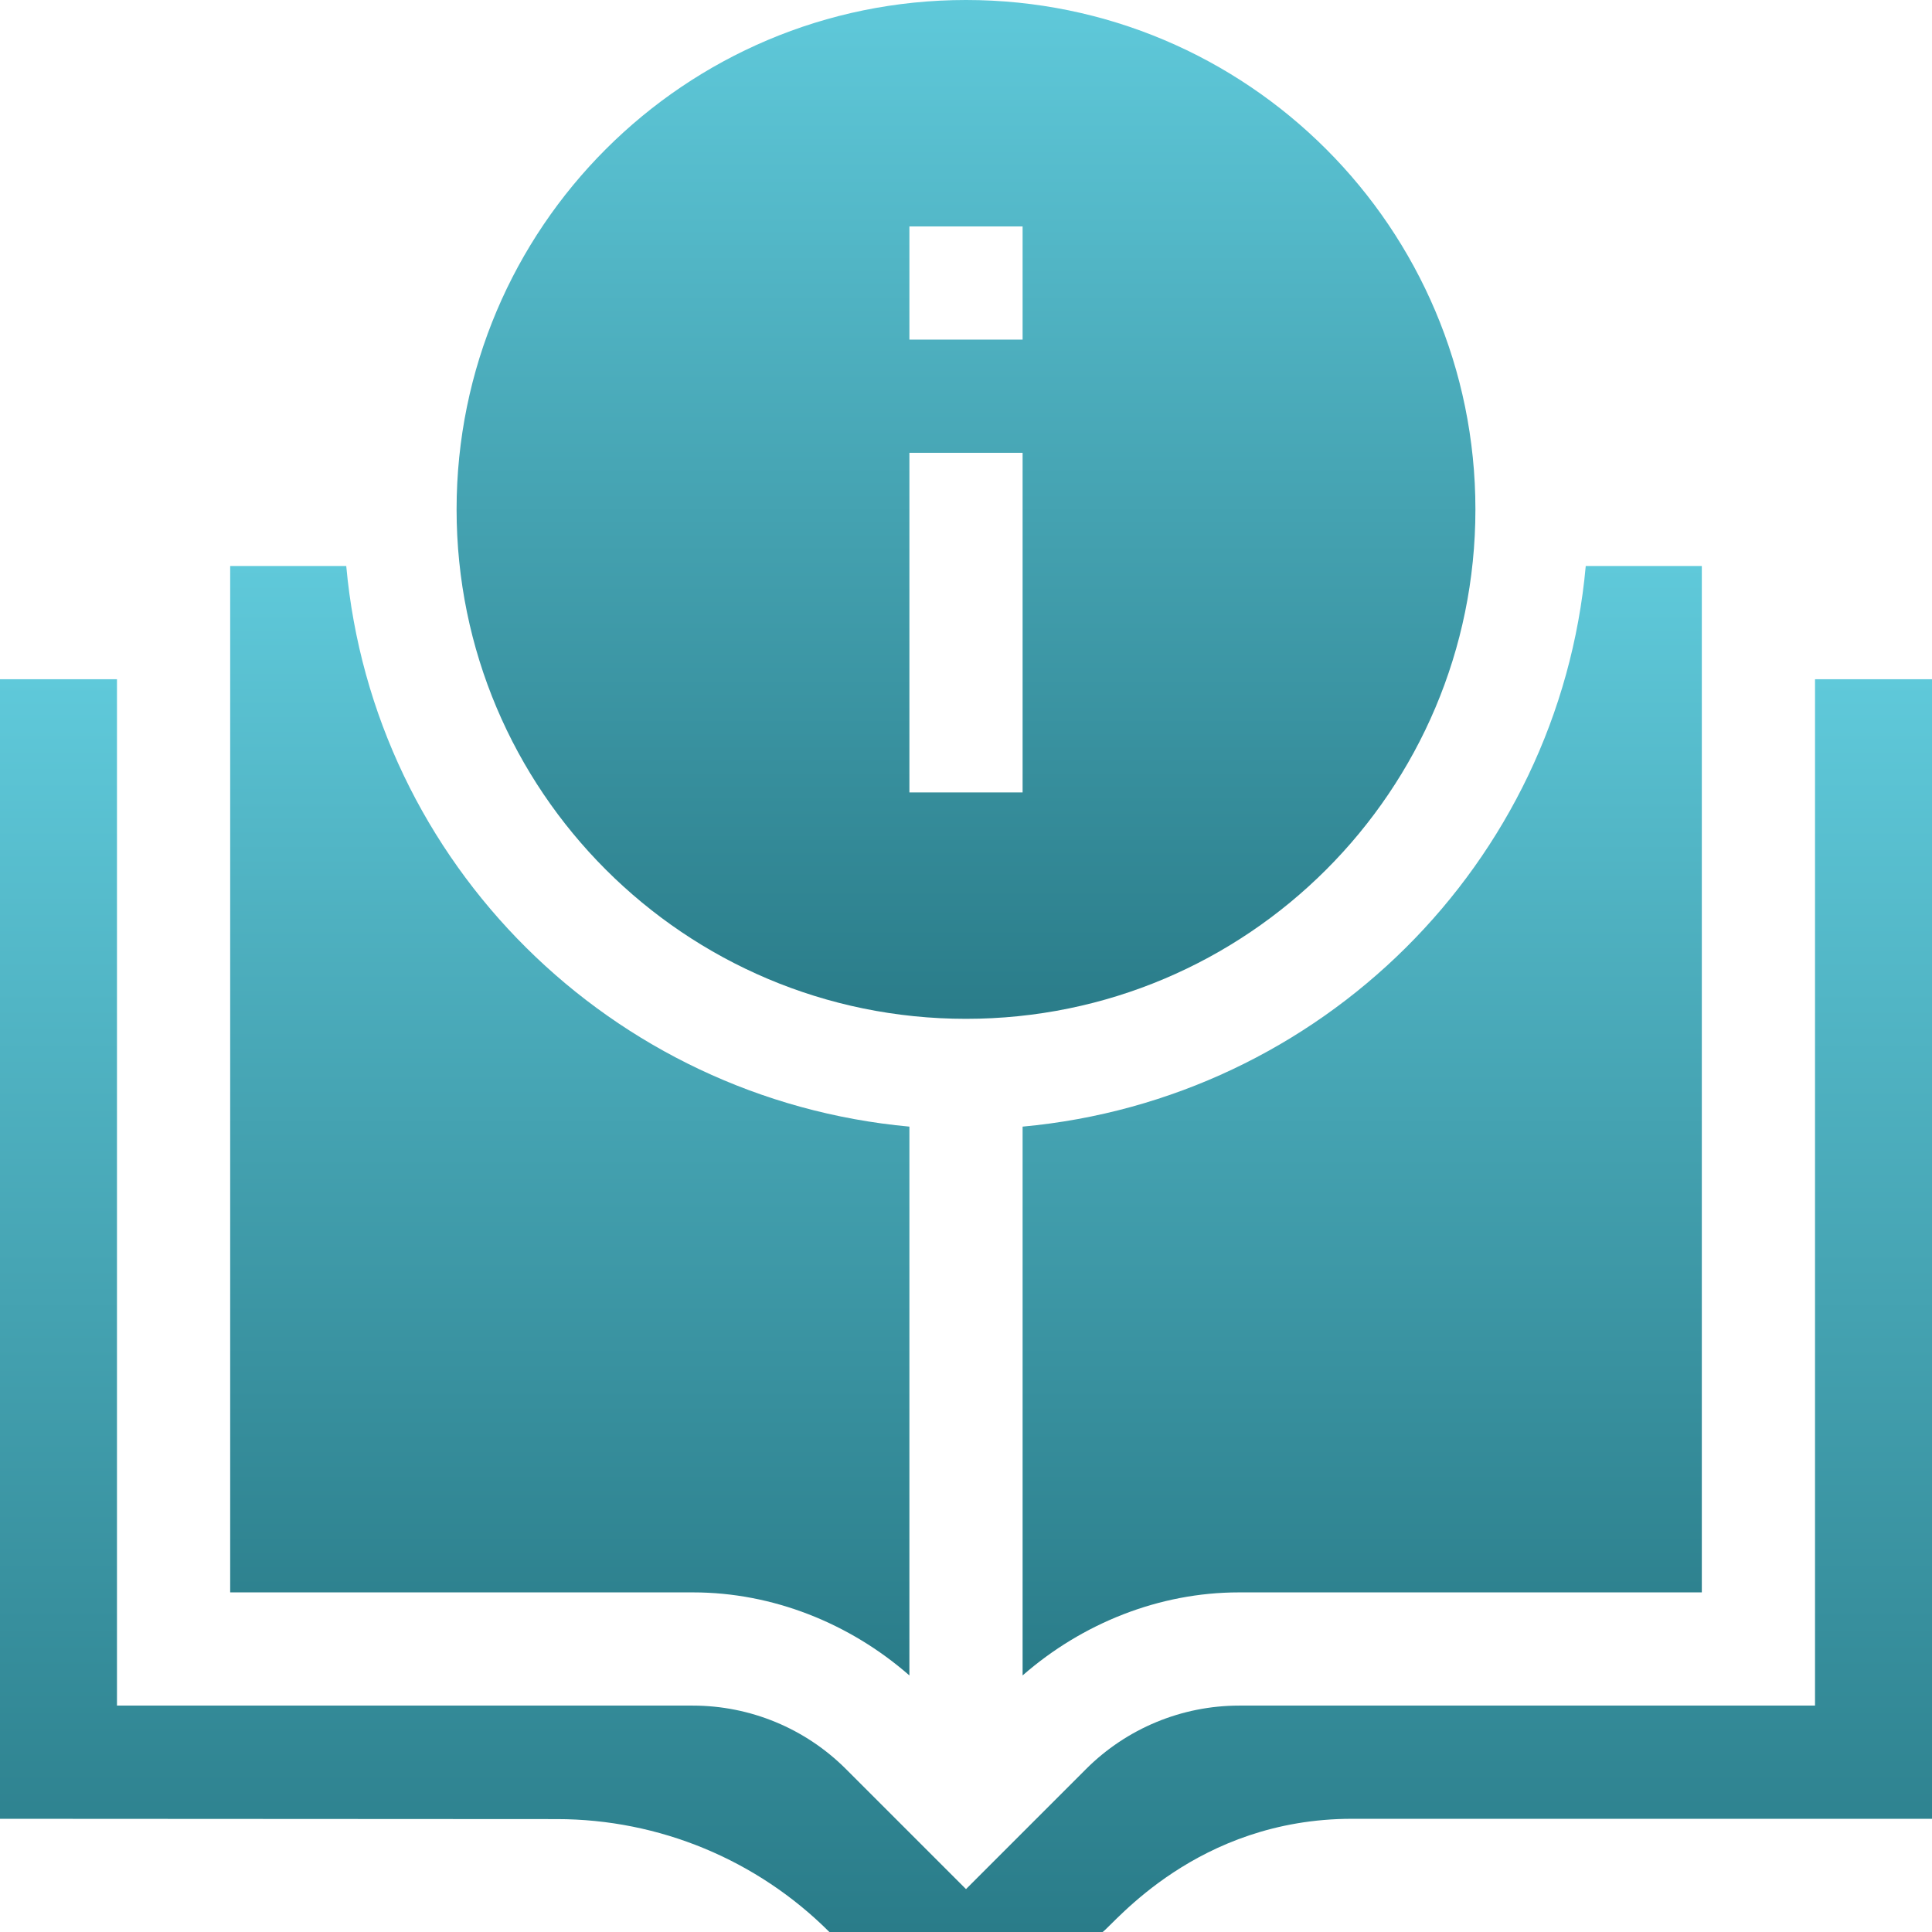<svg width="64" height="64" viewBox="0 0 64 64" fill="none" xmlns="http://www.w3.org/2000/svg">
<g clip-path="url(#clip0_34_624)">
<path d="M32 0C22.68 0 15.125 7.555 15.125 16.875C15.125 26.195 22.68 33.75 32 33.75C41.32 33.75 48.875 26.195 48.875 16.875C48.875 7.555 41.32 0 32 0ZM33.875 26.25H30.125V15H33.875V26.25ZM33.875 11.25H30.125V7.5H33.875V11.25Z" fill="url(#paint0_linear_34_624)"/>
<path d="M30.125 37.321C20.26 36.414 12.365 28.62 11.47 18.75H7.625V52.75H22.962C25.592 52.75 28.145 53.769 30.125 55.501V37.321Z" fill="url(#paint1_linear_34_624)"/>
<path d="M52.53 18.75C51.635 28.62 43.74 36.414 33.875 37.321V55.501C35.855 53.769 38.408 52.75 41.038 52.75H56.375V18.75H52.53Z" fill="url(#paint2_linear_34_624)"/>
<path d="M60.125 22.5V56.5H41.052C39.148 56.5 37.323 57.256 35.977 58.602L32 62.579L28.023 58.602C26.677 57.256 24.852 56.5 22.948 56.5H3.875V22.5H0V60.25L18.451 60.26C21.835 60.262 25.081 61.607 27.474 64H36.526C36.905 63.737 39.648 60.25 44.788 60.25H64V22.5H60.125Z" fill="url(#paint3_linear_34_624)"/>
</g>
<defs>
<linearGradient id="paint0_linear_34_624" x1="32" y1="0" x2="32" y2="33.75" gradientUnits="userSpaceOnUse">
<stop stop-color="#5FC9DA"/>
<stop offset="1" stop-color="#2A7C89"/>
</linearGradient>
<linearGradient id="paint1_linear_34_624" x1="18.875" y1="18.75" x2="18.875" y2="55.501" gradientUnits="userSpaceOnUse">
<stop stop-color="#5FC9DA"/>
<stop offset="1" stop-color="#2A7C89"/>
</linearGradient>
<linearGradient id="paint2_linear_34_624" x1="45.125" y1="18.75" x2="45.125" y2="55.501" gradientUnits="userSpaceOnUse">
<stop stop-color="#5FC9DA"/>
<stop offset="1" stop-color="#2A7C89"/>
</linearGradient>
<linearGradient id="paint3_linear_34_624" x1="32" y1="22.5" x2="32" y2="64" gradientUnits="userSpaceOnUse">
<stop stop-color="#5FC9DA"/>
<stop offset="1" stop-color="#2A7C89"/>
</linearGradient>
<clipPath id="clip0_34_624">
<rect width="64" height="64" fill="white"/>
</clipPath>
</defs>
</svg>

